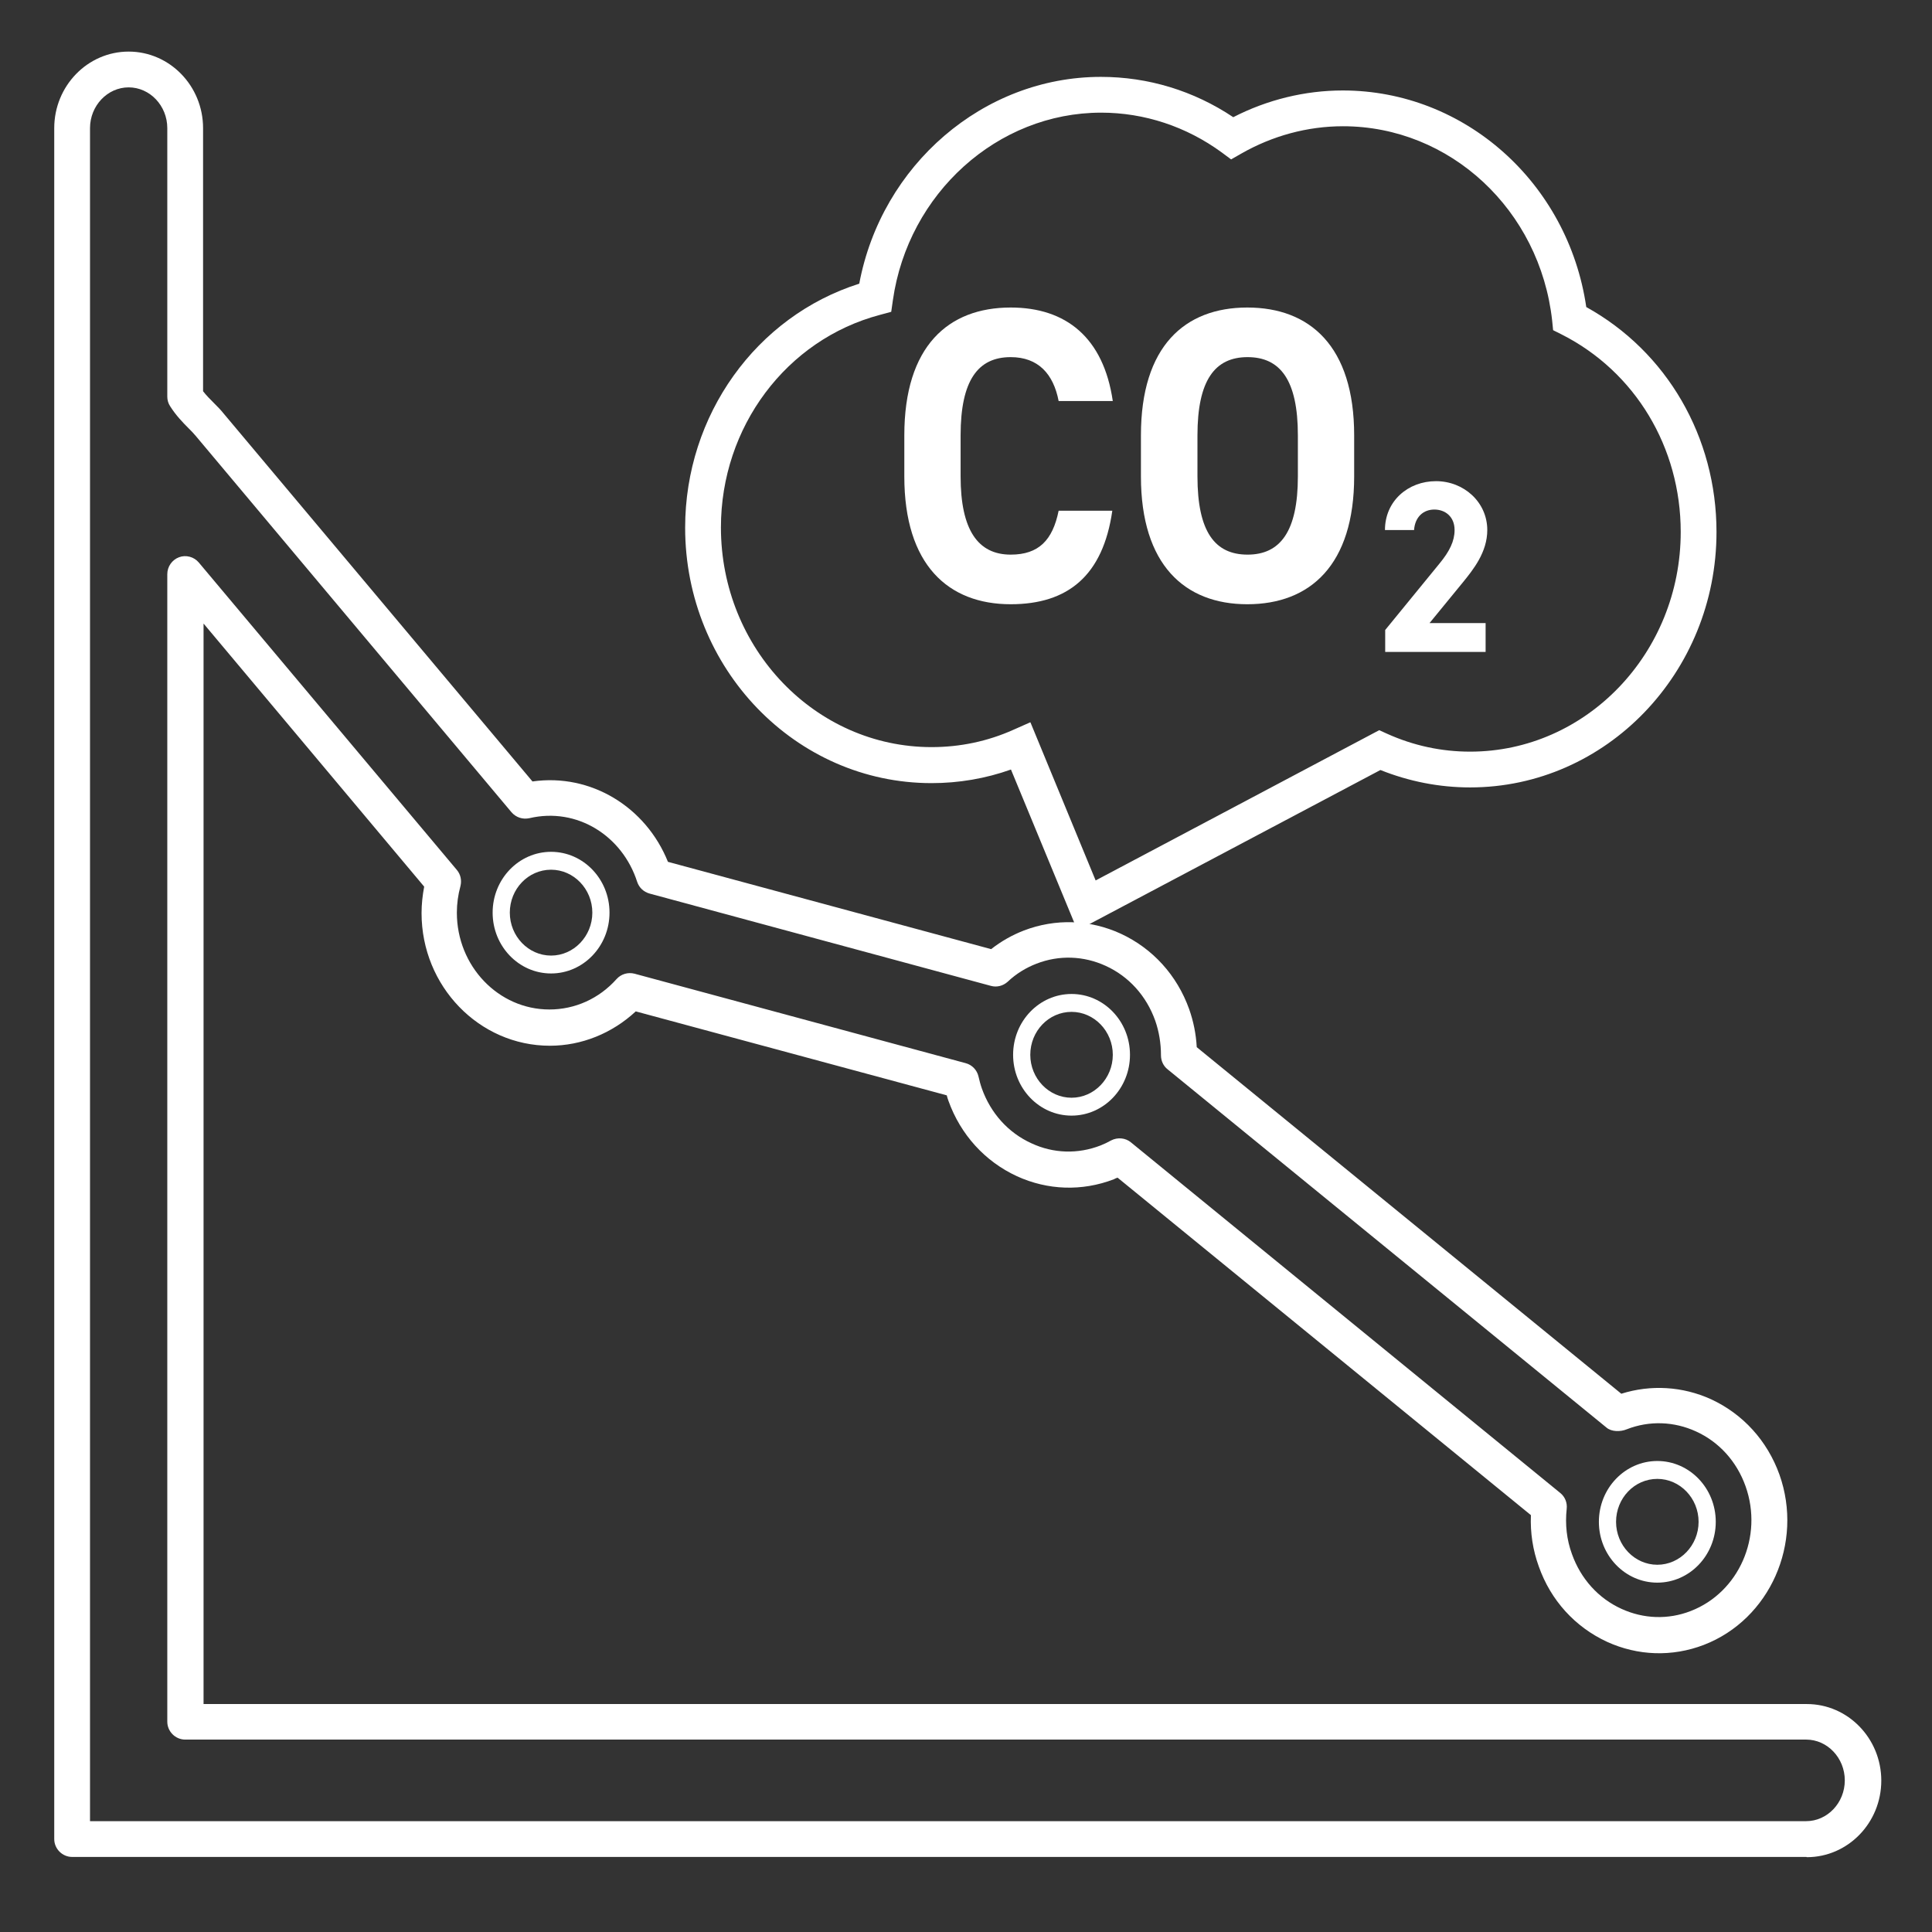 <svg width="81" height="81" viewBox="0 0 81 81" fill="none" xmlns="http://www.w3.org/2000/svg">
<rect x="0" y="0" width="81" height="81" fill="#333333" stroke="none"/>
<g id="carbon-emission">
<path id="Vector" d="M75.734 77.853H3.024C2.614 77.853 2.274 77.513 2.274 77.103V5.373C2.274 3.603 3.674 2.163 5.394 2.163C7.114 2.163 8.514 3.603 8.514 5.373V16.403C8.654 16.583 8.814 16.743 8.974 16.903C9.114 17.043 9.254 17.183 9.364 17.323L22.324 32.763C24.784 32.413 27.084 33.843 28.004 36.133L41.554 39.793C41.974 39.463 42.434 39.203 42.924 39.013C44.254 38.503 45.694 38.553 46.984 39.143C48.324 39.763 49.344 40.883 49.854 42.303C50.034 42.813 50.144 43.343 50.174 43.903L67.974 58.433C69.214 58.043 70.544 58.123 71.734 58.663C73.074 59.283 74.094 60.403 74.604 61.823C75.624 64.693 74.204 67.893 71.434 68.963C70.104 69.473 68.664 69.423 67.374 68.833C66.034 68.213 65.014 67.093 64.514 65.673C64.264 64.983 64.154 64.263 64.184 63.523L46.854 49.373C46.804 49.393 46.744 49.413 46.694 49.443C45.364 49.953 43.924 49.903 42.634 49.313C41.294 48.693 40.274 47.573 39.764 46.153C39.734 46.073 39.714 46.003 39.694 45.923L26.654 42.403C25.664 43.323 24.384 43.843 23.054 43.843C20.084 43.843 17.674 41.343 17.674 38.283C17.674 37.913 17.714 37.543 17.784 37.173L8.534 26.143V71.443H75.754C77.474 71.443 78.874 72.883 78.874 74.653C78.874 76.423 77.474 77.863 75.754 77.863L75.734 77.853ZM3.774 76.353H75.724C76.614 76.353 77.344 75.583 77.344 74.643C77.344 73.703 76.614 72.933 75.724 72.933H7.764C7.354 72.933 7.014 72.593 7.014 72.183V24.073C7.014 23.753 7.214 23.473 7.504 23.363C7.794 23.253 8.134 23.343 8.334 23.583L19.154 36.473C19.314 36.663 19.364 36.913 19.304 37.153C19.204 37.523 19.154 37.893 19.154 38.263C19.154 40.503 20.894 42.323 23.034 42.323C24.104 42.323 25.114 41.873 25.854 41.043C26.044 40.833 26.334 40.753 26.604 40.823L40.484 44.573C40.754 44.643 40.964 44.863 41.024 45.133C41.064 45.303 41.104 45.463 41.164 45.633C41.534 46.673 42.274 47.493 43.244 47.933C44.164 48.363 45.194 48.393 46.144 48.023C46.294 47.963 46.444 47.893 46.584 47.813C46.854 47.673 47.184 47.703 47.414 47.893L65.414 62.593C65.614 62.753 65.714 63.003 65.684 63.263C65.614 63.913 65.684 64.553 65.904 65.153C66.274 66.193 67.014 67.013 67.984 67.453C68.904 67.873 69.934 67.913 70.884 67.543C72.904 66.763 73.934 64.423 73.184 62.313C72.814 61.273 72.074 60.453 71.104 60.013C70.184 59.593 69.154 59.553 68.204 59.923C67.944 60.033 67.564 60.033 67.354 59.853L48.954 44.833C48.774 44.693 48.674 44.473 48.674 44.243C48.674 43.743 48.594 43.253 48.434 42.793C48.064 41.753 47.324 40.933 46.354 40.493C45.434 40.073 44.404 40.033 43.454 40.403C43.014 40.573 42.604 40.823 42.244 41.163C42.054 41.333 41.794 41.403 41.544 41.333L27.234 37.463C26.984 37.393 26.794 37.213 26.714 36.973C26.094 35.043 24.194 33.833 22.194 34.303C21.914 34.363 21.634 34.273 21.444 34.053L8.204 18.273C8.114 18.163 8.014 18.063 7.904 17.953C7.664 17.713 7.374 17.413 7.134 17.033C7.054 16.913 7.014 16.773 7.014 16.633V5.373C7.014 4.433 6.284 3.663 5.394 3.663C4.504 3.663 3.774 4.433 3.774 5.373V76.353Z" fill="white"/>
<path id="Vector_2" d="M23.104 40.813C21.754 40.813 20.654 39.673 20.654 38.263C20.654 36.853 21.754 35.713 23.104 35.713C24.454 35.713 25.554 36.853 25.554 38.263C25.554 39.673 24.454 40.813 23.104 40.813ZM23.104 36.463C22.144 36.463 21.374 37.273 21.374 38.263C21.374 39.253 22.154 40.063 23.104 40.063C24.054 40.063 24.834 39.253 24.834 38.263C24.834 37.273 24.054 36.463 23.104 36.463Z" fill="white"/>
<path id="Vector_3" d="M44.925 46.773C43.575 46.773 42.475 45.633 42.475 44.223C42.475 42.813 43.575 41.673 44.925 41.673C46.275 41.673 47.375 42.813 47.375 44.223C47.375 45.633 46.275 46.773 44.925 46.773ZM44.925 42.423C43.965 42.423 43.195 43.233 43.195 44.223C43.195 45.213 43.975 46.023 44.925 46.023C45.875 46.023 46.655 45.213 46.655 44.223C46.655 43.233 45.875 42.423 44.925 42.423Z" fill="white"/>
<path id="Vector_4" d="M69.484 66.353C68.134 66.353 67.034 65.213 67.034 63.803C67.034 62.393 68.134 61.253 69.484 61.253C70.834 61.253 71.934 62.393 71.934 63.803C71.934 65.213 70.834 66.353 69.484 66.353ZM69.484 62.003C68.524 62.003 67.754 62.813 67.754 63.803C67.754 64.793 68.534 65.603 69.484 65.603C70.434 65.603 71.214 64.793 71.214 63.803C71.214 62.813 70.434 62.003 69.484 62.003Z" fill="white"/>
<g id="Group">
<path id="Vector_5" d="M44.384 16.813C44.164 15.673 43.524 14.973 42.374 14.973C41.004 14.973 40.274 15.943 40.274 18.253V19.973C40.274 22.223 41.004 23.253 42.374 23.253C43.554 23.253 44.134 22.643 44.384 21.413H46.634C46.244 24.133 44.774 25.333 42.374 25.333C39.754 25.333 37.914 23.683 37.914 19.973V18.253C37.914 14.513 39.754 12.893 42.374 12.893C44.694 12.893 46.264 14.153 46.654 16.813H44.394H44.384Z" fill="white"/>
<path id="Vector_6" d="M52.294 25.333C49.674 25.333 47.834 23.683 47.834 19.973V18.253C47.834 14.513 49.674 12.893 52.294 12.893C54.914 12.893 56.774 14.513 56.774 18.253V19.973C56.774 23.683 54.934 25.333 52.294 25.333ZM50.204 19.973C50.204 22.293 50.934 23.253 52.304 23.253C53.674 23.253 54.414 22.283 54.414 19.973V18.253C54.414 15.933 53.674 14.973 52.304 14.973C50.934 14.973 50.204 15.943 50.204 18.253V19.973Z" fill="white"/>
<path id="Vector_7" d="M62.275 27.333H58.075V26.413L60.355 23.623C60.775 23.113 60.984 22.683 60.984 22.223C60.984 21.653 60.584 21.363 60.135 21.363C59.684 21.363 59.325 21.663 59.285 22.223H58.065C58.065 21.003 59.035 20.173 60.205 20.173C61.374 20.173 62.355 21.053 62.355 22.223C62.355 23.153 61.764 23.883 61.334 24.413L59.934 26.123H62.285V27.333H62.275Z" fill="white"/>
</g>
<path id="Vector_8" d="M45.175 39.013L42.385 32.263C41.315 32.643 40.195 32.833 39.055 32.833C33.355 32.833 28.725 28.033 28.725 22.123C28.725 17.403 31.705 13.263 36.025 11.893C36.955 6.923 41.225 3.223 46.155 3.223C48.135 3.223 50.045 3.803 51.705 4.913C53.125 4.183 54.705 3.793 56.295 3.793C61.415 3.793 65.745 7.673 66.505 12.873C69.885 14.743 71.965 18.323 71.965 22.303C71.965 28.203 67.335 33.013 61.635 33.013C60.345 33.013 59.075 32.763 57.875 32.283L45.165 39.013H45.175ZM43.205 30.293L45.935 36.913L57.825 30.613L58.155 30.763C59.265 31.263 60.435 31.513 61.635 31.513C66.505 31.513 70.465 27.383 70.465 22.303C70.465 18.753 68.555 15.583 65.475 14.023L65.115 13.843L65.075 13.443C64.565 8.803 60.795 5.293 56.305 5.293C54.815 5.293 53.345 5.693 52.035 6.443L51.615 6.683L51.225 6.393C49.735 5.303 47.975 4.723 46.165 4.723C41.825 4.723 38.075 8.103 37.435 12.583L37.365 13.073L36.885 13.203C32.965 14.243 30.225 17.903 30.225 22.113C30.225 27.193 34.185 31.323 39.055 31.323C40.245 31.323 41.405 31.083 42.495 30.593L43.195 30.283L43.205 30.293Z" fill="white"/>
</g>
</svg>
